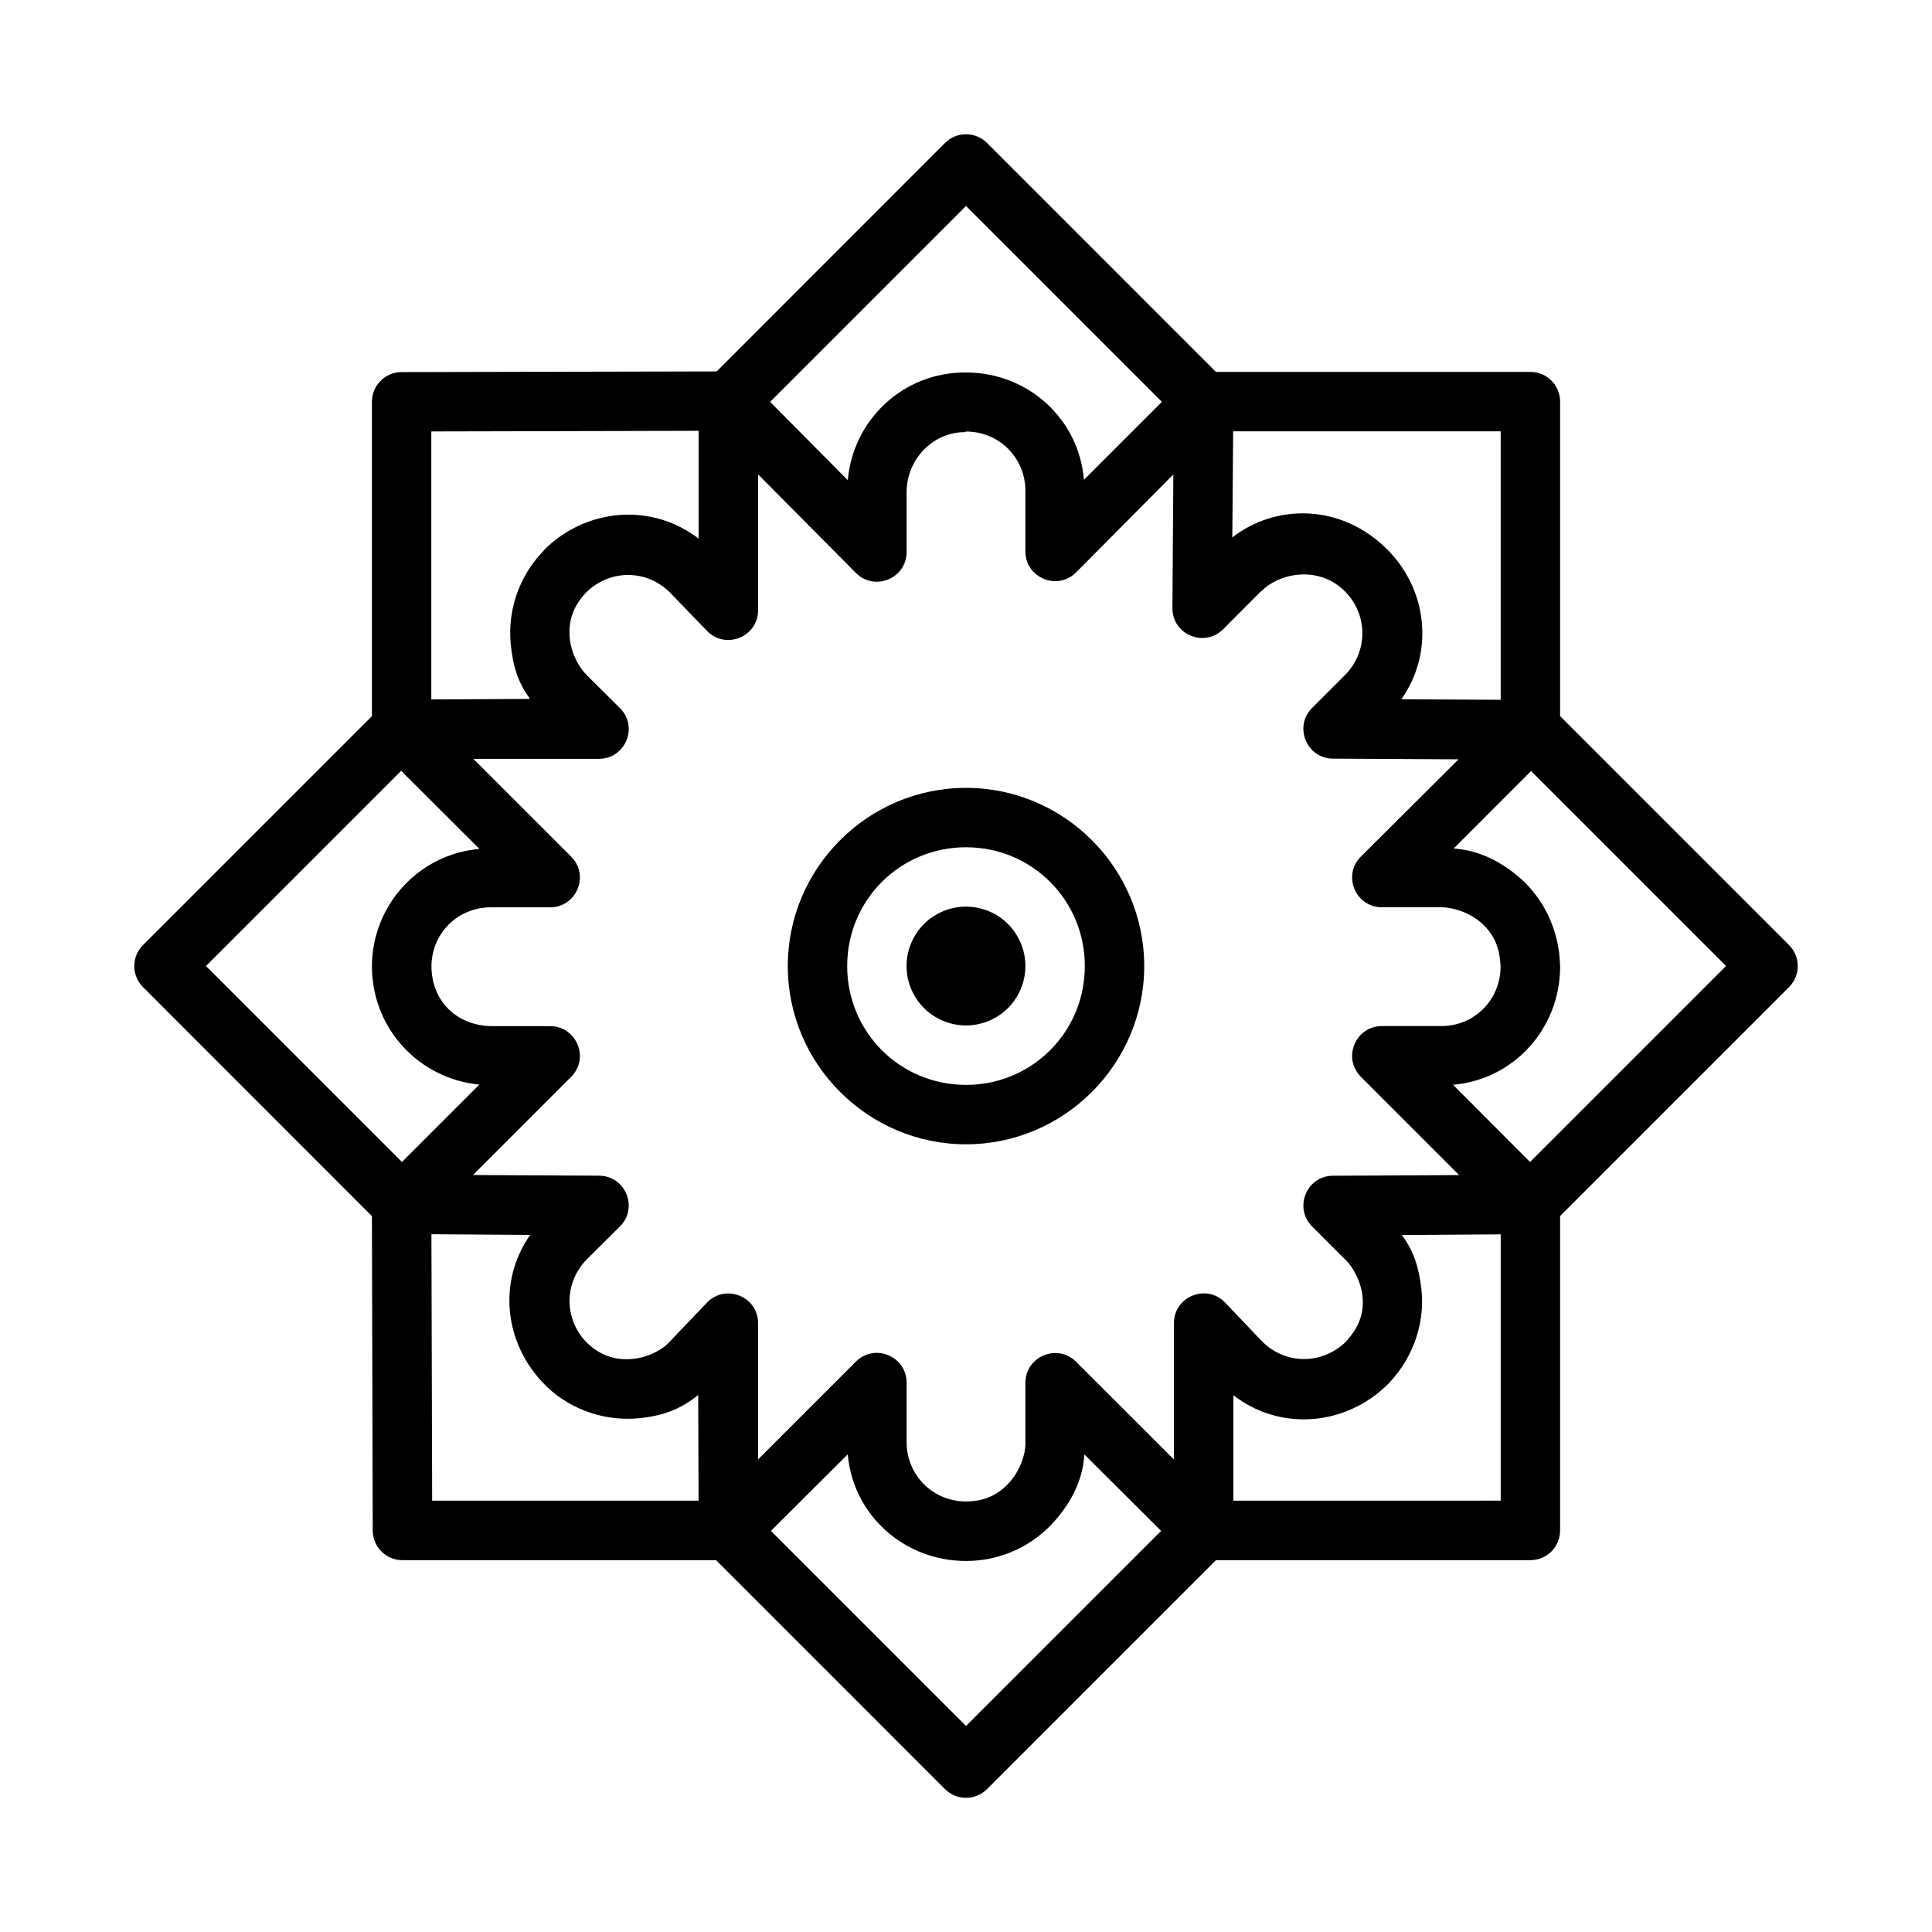 <?xml version="1.0" encoding="UTF-8"?>
<!-- Uploaded to: ICON Repo, www.svgrepo.com, Generator: ICON Repo Mixer Tools -->
<svg fill="#000000" width="800px" height="800px" version="1.1" viewBox="144 144 512 512" xmlns="http://www.w3.org/2000/svg">
 <g>
  <path d="m336.93 242.59c-4.301 0-7.762 3.539-7.781 7.844v36.316c-12.289-9.492-29.699-8.262-40.988 3.016l-0.094 0.18c-7.039 7.262-9.465 16.5-8.734 24.539 0.543 5.988 1.93 10.363 5.129 14.734l-34.031 0.18c-7.012 0.004-10.523 8.48-5.566 13.438l26.199 26.137c-16.066 1.367-28.504 14.871-28.504 31.273v0c0.156 16.629 12.68 29.66 28.473 31.18l-26.168 26.168c-4.945 4.949-1.461 13.406 5.535 13.438l34.102 0.238c-8.625 12.266-6.981 28.824 3.969 39.762 0.047 0 0.078 0 0.125 0.18 7.227 6.965 16.48 9.402 24.602 8.641 6.414-0.594 11.262-2.41 15.836-6.18l0.125 36.133c0.004 7.012 8.477 10.523 13.438 5.562l26.074-25.953c1.367 16.066 14.934 28.258 31.336 28.258 9.984 0.008 18.297-4.602 23.617-10.73 4.664-5.379 7.32-11.008 7.75-17.5l26.047 25.953c4.969 4.961 13.461 1.434 13.438-5.598l-0.004-36.062c12.289 9.574 29.754 8.297 41.082-3.027l0.184-0.18c7.18-7.656 9.488-17.082 8.547-25.062-0.699-5.922-2.125-10.059-5.164-14.176l34.102-0.238c6.996 0 10.48-8.488 5.535-13.438l-26.078-26.137c16.066-1.367 28.383-14.871 28.383-31.273v-0.18c-0.25-10.238-4.906-18.562-11.07-23.738-5.422-4.551-10.969-6.938-17.129-7.441l25.867-25.883c4.988-4.934 1.512-13.438-5.504-13.469l-34.227-0.18c8.621-12.266 7.102-28.883-3.844-39.82h-0.031c-12.199-12.137-29.562-11.949-40.93-3.066l0.277-35.777c0.078-7.078-8.492-10.656-13.469-5.629l-26.137 26.137c-1.301-16.121-14.777-28.43-31.211-28.445-16.621-0.18-29.992 12.555-31.363 28.535l-26.047-26.258c-1.508-1.512-3.559-2.34-5.688-2.309zm62.977 15.773h0.094c8.789 0 15.742 6.953 15.742 15.742v15.988c-0.031 7.047 8.512 10.574 13.469 5.562l25.738-25.922-0.246 35.426c-0.031 7.027 8.469 10.562 13.438 5.598l10.023-10.055h0.094c4.773-4.914 15.25-6.926 22.141 0 6.203 6.219 6.191 16.055-0.031 22.266l-8.641 8.641c-4.945 4.949-1.461 13.406 5.535 13.438l33.273 0.18-25.891 25.77c-4.957 4.957-1.445 13.438 5.566 13.438h15.742c2.969-0.008 7.227 1.293 10.301 3.875 3.051 2.566 5.238 6.059 5.41 11.961-0.062 8.738-6.961 15.652-15.715 15.652h-15.738c-7.012 0-10.523 8.477-5.566 13.438l26.047 26.047-33.457 0.18c-6.981 0-10.441 8.5-5.504 13.438l8.641 8.641c0.062 0 0.141 0.18 0.215 0.18 1.719 1.605 3.988 5.434 4.457 9.41 0.465 3.938-0.34 7.941-4.398 12.332-6.324 6.18-16.223 6.098-22.355-0.297l-9.625-10.086c-4.906-5.129-13.562-1.652-13.562 5.445v36.133l-25.922-25.895c-4.961-4.957-13.434-1.445-13.438 5.562v15.684 0.297c0.094 2.652-1.281 7.012-4.027 10.18-2.746 3.164-6.391 5.297-11.715 5.289-8.789 0-15.742-6.957-15.742-15.742v-15.746c-0.004-7.012-8.477-10.523-13.438-5.57l-25.926 25.922v-36.098c0-7.098-8.652-10.57-13.562-5.445l-9.625 10.086c-0.109 0.18-0.23 0.238-0.34 0.355-1.574 1.863-5.477 4.062-9.656 4.457-4.16 0.418-8.32-0.594-12.145-4.242-6.172-6.219-6.18-16.035 0.031-22.23l8.672-8.609c5-4.945 1.496-13.465-5.535-13.469l-33.395-0.18 26.016-26.016c4.949-4.961 1.441-13.43-5.566-13.434l-15.621-0.004c-8.996-0.18-15.711-6.445-15.836-15.773 0.016-8.77 6.938-15.715 15.715-15.715h15.742c7.012-0.004 10.523-8.48 5.566-13.438l-25.922-25.91h33.273c7.047 0 10.574-8.512 5.566-13.469l-8.672-8.609c-0.078-0.18-0.164-0.18-0.246-0.297-1.77-1.602-3.992-5.512-4.367-9.625-0.371-4.094 0.59-8.184 4.367-12.113 6.293-6.227 16.223-6.156 22.387 0.238l9.625 9.965c4.93 5.094 13.555 1.582 13.531-5.504v-35.98l25.891 26.105c4.957 5.012 13.492 1.48 13.469-5.562v-15.93c0.062-8.621 6.988-15.891 15.652-15.805z" fill-rule="evenodd"/>
  <path d="m399.88 179.58c-2.043 0.031-3.996 0.859-5.441 2.305l-60.516 60.547-83.516 0.18-0.004-0.004c-4.336 0.02-7.84 3.539-7.84 7.875v83.305l-60.672 60.668c-3.07 3.074-3.07 8.055 0 11.129l60.672 60.699 0.215 83.301v0.004c0 4.348 3.523 7.871 7.871 7.871h83.117l60.668 60.672h0.004c3.074 3.07 8.059 3.07 11.133 0l60.668-60.672h83.332c4.348 0 7.871-3.523 7.871-7.871v-83.332l60.672-60.668v-0.004c3.07-3.074 3.07-8.055 0-11.129l-60.672-60.676v-83.332c0.008-2.09-0.82-4.098-2.297-5.578-1.477-1.48-3.484-2.312-5.574-2.312h-83.332l-60.668-60.672h-0.004c-1.504-1.504-3.559-2.336-5.688-2.301zm0.125 19.004 57.41 57.41c1.477 1.477 3.481 2.309 5.566 2.309h78.719v78.719l0.004 0.004c0 2.086 0.828 4.086 2.305 5.562l57.41 57.41-57.41 57.41c-1.477 1.477-2.305 3.477-2.305 5.562v78.719l-78.723 0.004c-2.086-0.004-4.09 0.824-5.566 2.301l-57.41 57.41-57.41-57.41c-1.477-1.477-3.481-2.305-5.566-2.301h-78.504l-0.215-78.719-0.004-0.004c0-2.086-0.828-4.086-2.305-5.562l-57.41-57.41 57.41-57.41c1.477-1.477 2.305-3.477 2.305-5.562v-78.691l78.906-0.18c2.078-0.008 4.066-0.84 5.535-2.309z" fill-rule="evenodd"/>
  <path d="m400 352.79c-25.992 0-47.23 21.242-47.23 47.23 0 25.992 21.238 47.23 47.23 47.23s47.23-21.242 47.23-47.23c0-25.992-21.238-47.23-47.23-47.23zm0 15.742c17.484 0 31.488 14.004 31.488 31.488s-14.004 31.488-31.488 31.488-31.488-14.004-31.488-31.488 14.004-31.488 31.488-31.488z"/>
  <path d="m384.25 400.01c0 4.176 1.66 8.18 4.613 11.133 2.953 2.953 6.957 4.609 11.133 4.609s8.18-1.656 11.133-4.609c2.949-2.953 4.609-6.957 4.609-11.133s-1.66-8.18-4.609-11.133c-2.953-2.953-6.957-4.609-11.133-4.609s-8.18 1.656-11.133 4.609c-2.953 2.953-4.613 6.957-4.613 11.133z"/>
 </g>
</svg>